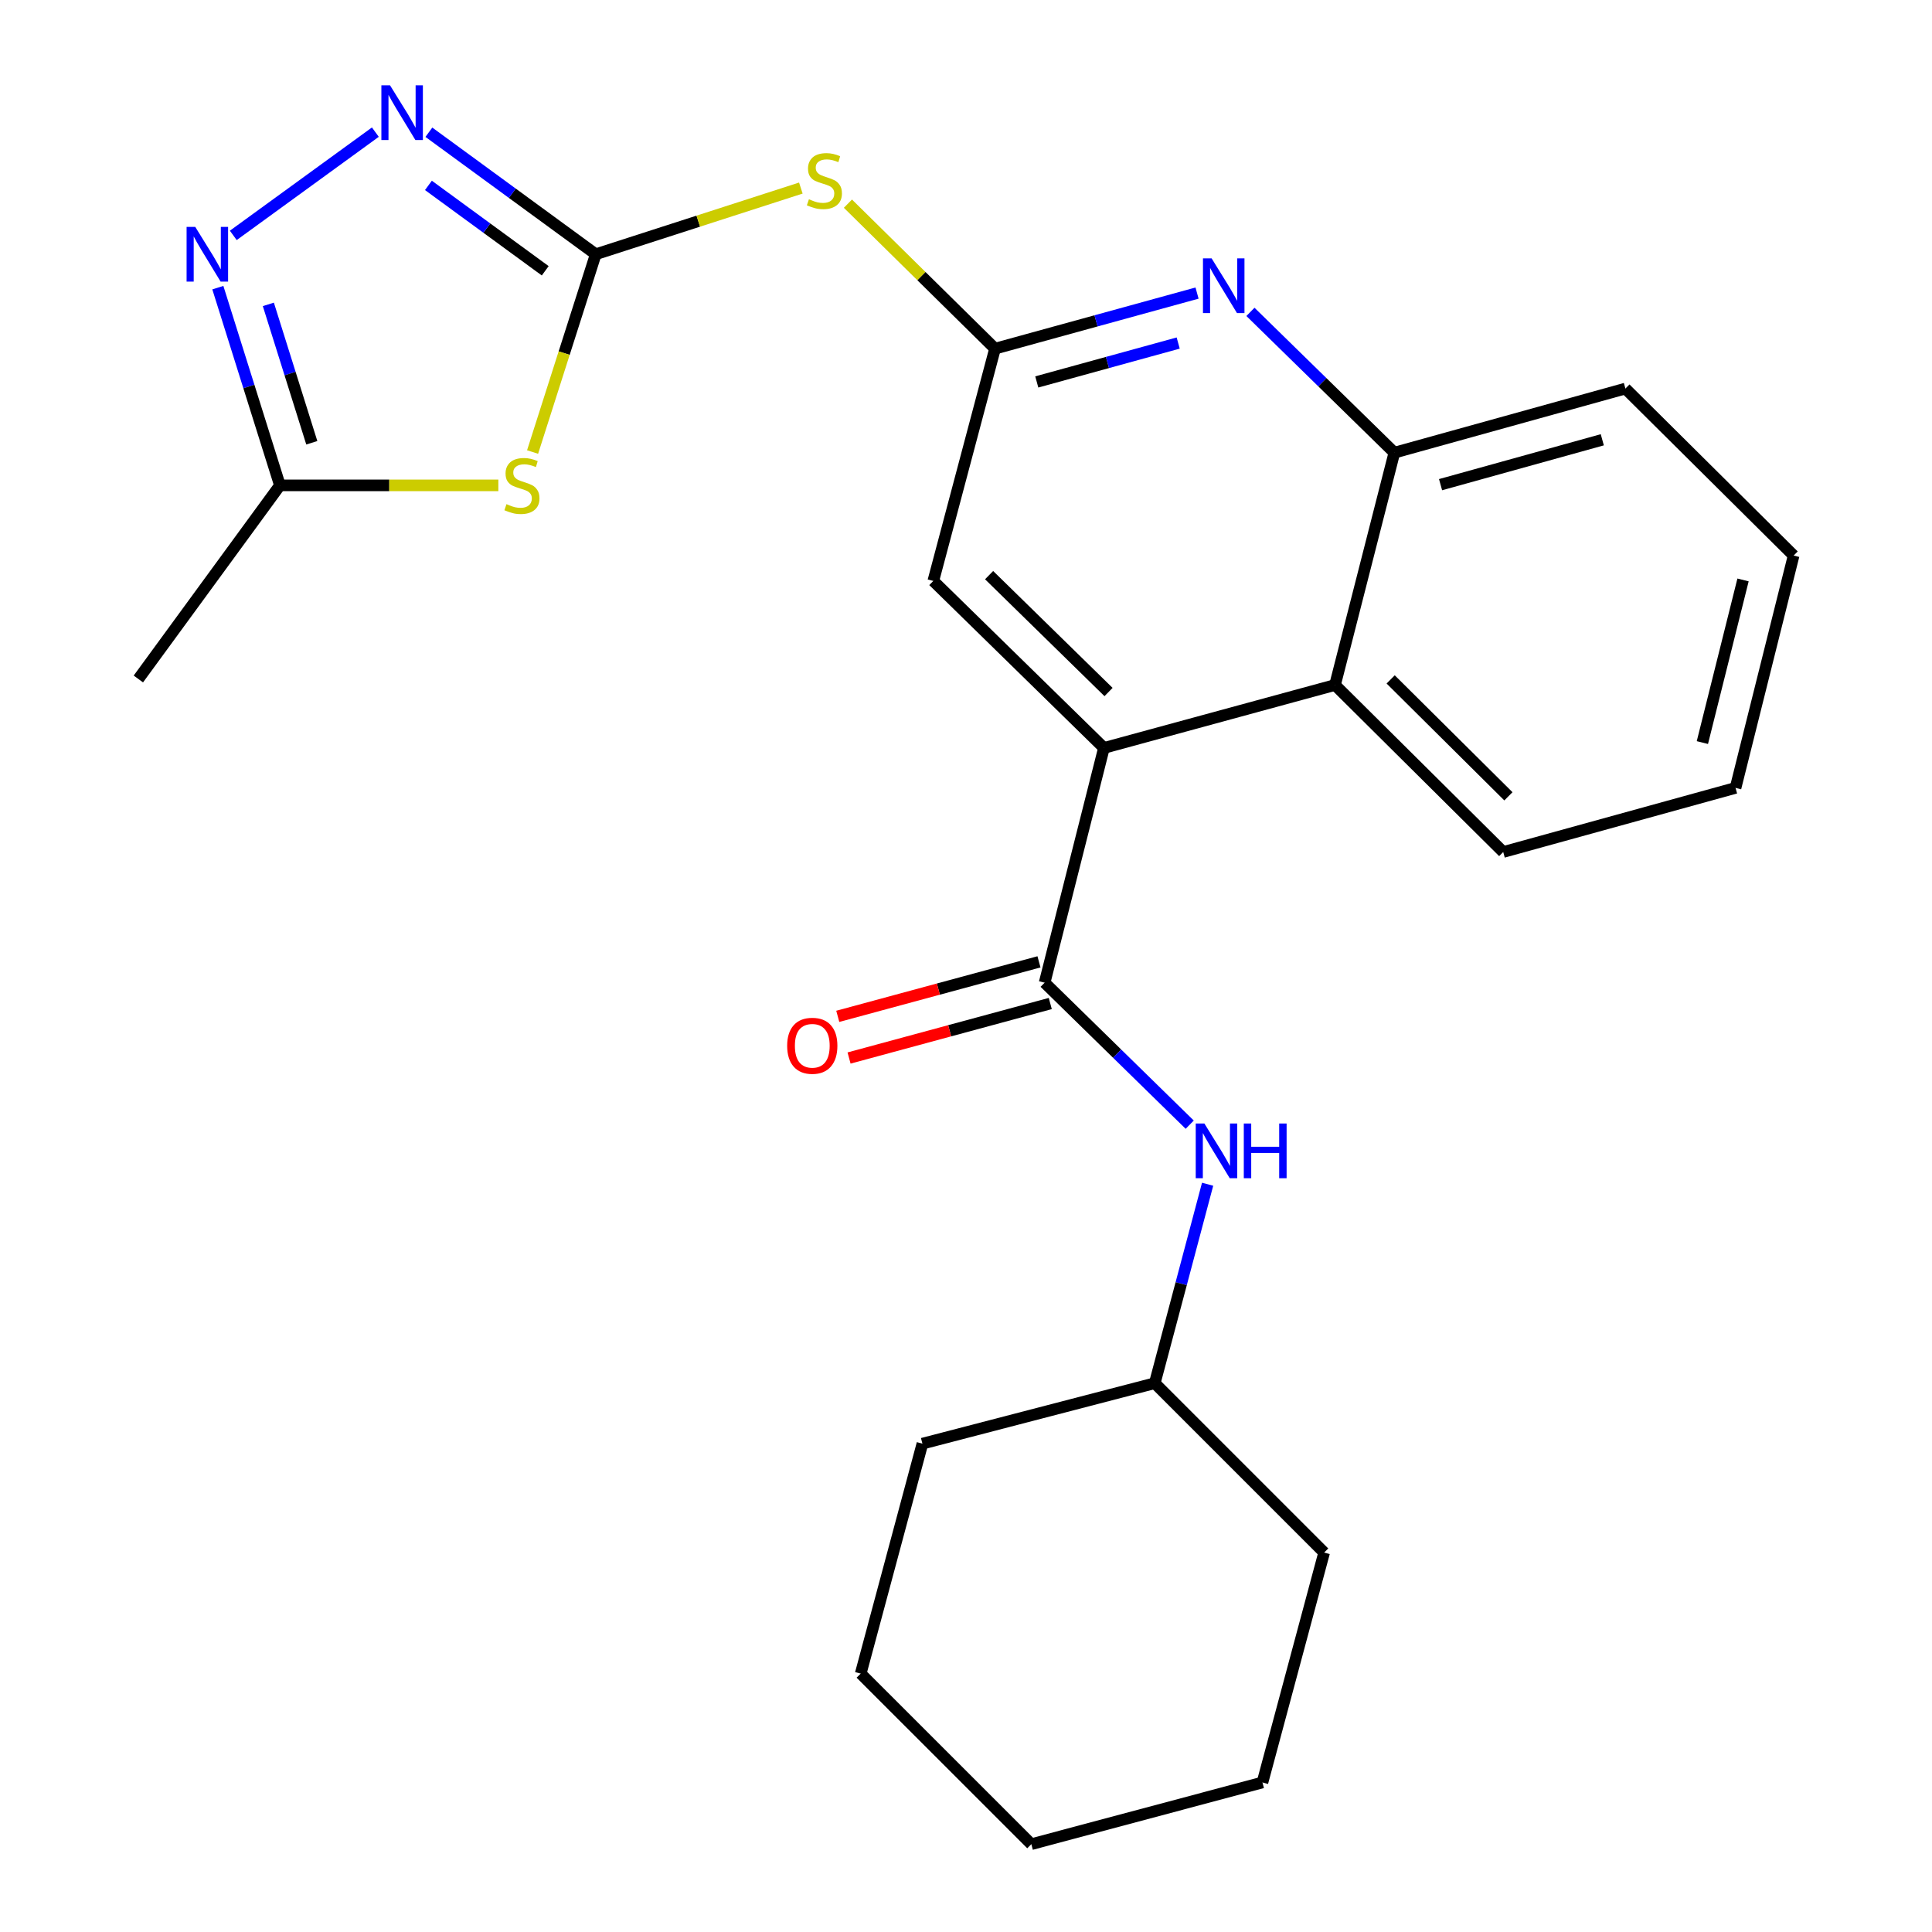 <?xml version='1.0' encoding='iso-8859-1'?>
<svg version='1.1' baseProfile='full'
              xmlns='http://www.w3.org/2000/svg'
                      xmlns:rdkit='http://www.rdkit.org/xml'
                      xmlns:xlink='http://www.w3.org/1999/xlink'
                  xml:space='preserve'
width='1000px' height='1000px' viewBox='0 0 1000 1000'>
<!-- END OF HEADER -->
<rect style='opacity:1.0;fill:#FFFFFF;stroke:none' width='1000' height='1000' x='0' y='0'> </rect>
<path class='bond-0' d='M 308.354,131.597 L 292.009,182.781' style='fill:none;fill-rule:evenodd;stroke:#000000;stroke-width:6px;stroke-linecap:butt;stroke-linejoin:miter;stroke-opacity:1' />
<path class='bond-0' d='M 292.009,182.781 L 275.665,233.966' style='fill:none;fill-rule:evenodd;stroke:#CCCC00;stroke-width:6px;stroke-linecap:butt;stroke-linejoin:miter;stroke-opacity:1' />
<path class='bond-1' d='M 308.354,131.597 L 265.169,100.022' style='fill:none;fill-rule:evenodd;stroke:#000000;stroke-width:6px;stroke-linecap:butt;stroke-linejoin:miter;stroke-opacity:1' />
<path class='bond-1' d='M 265.169,100.022 L 221.985,68.447' style='fill:none;fill-rule:evenodd;stroke:#0000FF;stroke-width:6px;stroke-linecap:butt;stroke-linejoin:miter;stroke-opacity:1' />
<path class='bond-1' d='M 282.209,140.163 L 251.98,118.061' style='fill:none;fill-rule:evenodd;stroke:#000000;stroke-width:6px;stroke-linecap:butt;stroke-linejoin:miter;stroke-opacity:1' />
<path class='bond-1' d='M 251.98,118.061 L 221.751,95.958' style='fill:none;fill-rule:evenodd;stroke:#0000FF;stroke-width:6px;stroke-linecap:butt;stroke-linejoin:miter;stroke-opacity:1' />
<path class='bond-5' d='M 308.354,131.597 L 361.434,114.469' style='fill:none;fill-rule:evenodd;stroke:#000000;stroke-width:6px;stroke-linecap:butt;stroke-linejoin:miter;stroke-opacity:1' />
<path class='bond-5' d='M 361.434,114.469 L 414.514,97.342' style='fill:none;fill-rule:evenodd;stroke:#CCCC00;stroke-width:6px;stroke-linecap:butt;stroke-linejoin:miter;stroke-opacity:1' />
<path class='bond-8' d='M 257.942,251.225 L 201.415,251.225' style='fill:none;fill-rule:evenodd;stroke:#CCCC00;stroke-width:6px;stroke-linecap:butt;stroke-linejoin:miter;stroke-opacity:1' />
<path class='bond-8' d='M 201.415,251.225 L 144.889,251.225' style='fill:none;fill-rule:evenodd;stroke:#000000;stroke-width:6px;stroke-linecap:butt;stroke-linejoin:miter;stroke-opacity:1' />
<path class='bond-4' d='M 194.286,68.395 L 120.749,121.838' style='fill:none;fill-rule:evenodd;stroke:#0000FF;stroke-width:6px;stroke-linecap:butt;stroke-linejoin:miter;stroke-opacity:1' />
<path class='bond-2' d='M 540.696,508.633 L 571.397,387.129' style='fill:none;fill-rule:evenodd;stroke:#000000;stroke-width:6px;stroke-linecap:butt;stroke-linejoin:miter;stroke-opacity:1' />
<path class='bond-11' d='M 540.696,508.633 L 578.246,545.381' style='fill:none;fill-rule:evenodd;stroke:#000000;stroke-width:6px;stroke-linecap:butt;stroke-linejoin:miter;stroke-opacity:1' />
<path class='bond-11' d='M 578.246,545.381 L 615.796,582.129' style='fill:none;fill-rule:evenodd;stroke:#0000FF;stroke-width:6px;stroke-linecap:butt;stroke-linejoin:miter;stroke-opacity:1' />
<path class='bond-13' d='M 537.774,497.848 L 485.701,511.953' style='fill:none;fill-rule:evenodd;stroke:#000000;stroke-width:6px;stroke-linecap:butt;stroke-linejoin:miter;stroke-opacity:1' />
<path class='bond-13' d='M 485.701,511.953 L 433.627,526.059' style='fill:none;fill-rule:evenodd;stroke:#FF0000;stroke-width:6px;stroke-linecap:butt;stroke-linejoin:miter;stroke-opacity:1' />
<path class='bond-13' d='M 543.617,519.417 L 491.543,533.523' style='fill:none;fill-rule:evenodd;stroke:#000000;stroke-width:6px;stroke-linecap:butt;stroke-linejoin:miter;stroke-opacity:1' />
<path class='bond-13' d='M 491.543,533.523 L 439.47,547.628' style='fill:none;fill-rule:evenodd;stroke:#FF0000;stroke-width:6px;stroke-linecap:butt;stroke-linejoin:miter;stroke-opacity:1' />
<path class='bond-3' d='M 571.397,387.129 L 483.079,300.698' style='fill:none;fill-rule:evenodd;stroke:#000000;stroke-width:6px;stroke-linecap:butt;stroke-linejoin:miter;stroke-opacity:1' />
<path class='bond-3' d='M 573.779,358.194 L 511.956,297.691' style='fill:none;fill-rule:evenodd;stroke:#000000;stroke-width:6px;stroke-linecap:butt;stroke-linejoin:miter;stroke-opacity:1' />
<path class='bond-9' d='M 571.397,387.129 L 691.001,354.553' style='fill:none;fill-rule:evenodd;stroke:#000000;stroke-width:6px;stroke-linecap:butt;stroke-linejoin:miter;stroke-opacity:1' />
<path class='bond-25' d='M 112.753,148.891 L 128.821,200.058' style='fill:none;fill-rule:evenodd;stroke:#0000FF;stroke-width:6px;stroke-linecap:butt;stroke-linejoin:miter;stroke-opacity:1' />
<path class='bond-25' d='M 128.821,200.058 L 144.889,251.225' style='fill:none;fill-rule:evenodd;stroke:#000000;stroke-width:6px;stroke-linecap:butt;stroke-linejoin:miter;stroke-opacity:1' />
<path class='bond-25' d='M 138.893,157.546 L 150.141,193.363' style='fill:none;fill-rule:evenodd;stroke:#0000FF;stroke-width:6px;stroke-linecap:butt;stroke-linejoin:miter;stroke-opacity:1' />
<path class='bond-25' d='M 150.141,193.363 L 161.388,229.18' style='fill:none;fill-rule:evenodd;stroke:#000000;stroke-width:6px;stroke-linecap:butt;stroke-linejoin:miter;stroke-opacity:1' />
<path class='bond-6' d='M 438.884,105.414 L 476.953,142.938' style='fill:none;fill-rule:evenodd;stroke:#CCCC00;stroke-width:6px;stroke-linecap:butt;stroke-linejoin:miter;stroke-opacity:1' />
<path class='bond-6' d='M 476.953,142.938 L 515.022,180.461' style='fill:none;fill-rule:evenodd;stroke:#000000;stroke-width:6px;stroke-linecap:butt;stroke-linejoin:miter;stroke-opacity:1' />
<path class='bond-7' d='M 515.022,180.461 L 567.305,166.078' style='fill:none;fill-rule:evenodd;stroke:#000000;stroke-width:6px;stroke-linecap:butt;stroke-linejoin:miter;stroke-opacity:1' />
<path class='bond-7' d='M 567.305,166.078 L 619.587,151.696' style='fill:none;fill-rule:evenodd;stroke:#0000FF;stroke-width:6px;stroke-linecap:butt;stroke-linejoin:miter;stroke-opacity:1' />
<path class='bond-7' d='M 536.634,197.692 L 573.232,187.625' style='fill:none;fill-rule:evenodd;stroke:#000000;stroke-width:6px;stroke-linecap:butt;stroke-linejoin:miter;stroke-opacity:1' />
<path class='bond-7' d='M 573.232,187.625 L 609.83,177.557' style='fill:none;fill-rule:evenodd;stroke:#0000FF;stroke-width:6px;stroke-linecap:butt;stroke-linejoin:miter;stroke-opacity:1' />
<path class='bond-12' d='M 515.022,180.461 L 483.079,300.698' style='fill:none;fill-rule:evenodd;stroke:#000000;stroke-width:6px;stroke-linecap:butt;stroke-linejoin:miter;stroke-opacity:1' />
<path class='bond-10' d='M 647.225,161.427 L 684.47,197.865' style='fill:none;fill-rule:evenodd;stroke:#0000FF;stroke-width:6px;stroke-linecap:butt;stroke-linejoin:miter;stroke-opacity:1' />
<path class='bond-10' d='M 684.47,197.865 L 721.715,234.304' style='fill:none;fill-rule:evenodd;stroke:#000000;stroke-width:6px;stroke-linecap:butt;stroke-linejoin:miter;stroke-opacity:1' />
<path class='bond-16' d='M 144.889,251.225 L 71.617,351.437' style='fill:none;fill-rule:evenodd;stroke:#000000;stroke-width:6px;stroke-linecap:butt;stroke-linejoin:miter;stroke-opacity:1' />
<path class='bond-15' d='M 691.001,354.553 L 778.066,440.997' style='fill:none;fill-rule:evenodd;stroke:#000000;stroke-width:6px;stroke-linecap:butt;stroke-linejoin:miter;stroke-opacity:1' />
<path class='bond-15' d='M 719.805,351.662 L 780.751,412.173' style='fill:none;fill-rule:evenodd;stroke:#000000;stroke-width:6px;stroke-linecap:butt;stroke-linejoin:miter;stroke-opacity:1' />
<path class='bond-26' d='M 691.001,354.553 L 721.715,234.304' style='fill:none;fill-rule:evenodd;stroke:#000000;stroke-width:6px;stroke-linecap:butt;stroke-linejoin:miter;stroke-opacity:1' />
<path class='bond-17' d='M 721.715,234.304 L 841.306,201.119' style='fill:none;fill-rule:evenodd;stroke:#000000;stroke-width:6px;stroke-linecap:butt;stroke-linejoin:miter;stroke-opacity:1' />
<path class='bond-17' d='M 745.629,250.859 L 829.343,227.63' style='fill:none;fill-rule:evenodd;stroke:#000000;stroke-width:6px;stroke-linecap:butt;stroke-linejoin:miter;stroke-opacity:1' />
<path class='bond-14' d='M 625.059,612.955 L 611.382,664.445' style='fill:none;fill-rule:evenodd;stroke:#0000FF;stroke-width:6px;stroke-linecap:butt;stroke-linejoin:miter;stroke-opacity:1' />
<path class='bond-14' d='M 611.382,664.445 L 597.704,715.934' style='fill:none;fill-rule:evenodd;stroke:#000000;stroke-width:6px;stroke-linecap:butt;stroke-linejoin:miter;stroke-opacity:1' />
<path class='bond-18' d='M 597.704,715.934 L 685.377,803.607' style='fill:none;fill-rule:evenodd;stroke:#000000;stroke-width:6px;stroke-linecap:butt;stroke-linejoin:miter;stroke-opacity:1' />
<path class='bond-19' d='M 597.704,715.934 L 477.442,747.232' style='fill:none;fill-rule:evenodd;stroke:#000000;stroke-width:6px;stroke-linecap:butt;stroke-linejoin:miter;stroke-opacity:1' />
<path class='bond-20' d='M 778.066,440.997 L 898.315,407.812' style='fill:none;fill-rule:evenodd;stroke:#000000;stroke-width:6px;stroke-linecap:butt;stroke-linejoin:miter;stroke-opacity:1' />
<path class='bond-21' d='M 841.306,201.119 L 928.383,287.551' style='fill:none;fill-rule:evenodd;stroke:#000000;stroke-width:6px;stroke-linecap:butt;stroke-linejoin:miter;stroke-opacity:1' />
<path class='bond-23' d='M 685.377,803.607 L 653.446,922.602' style='fill:none;fill-rule:evenodd;stroke:#000000;stroke-width:6px;stroke-linecap:butt;stroke-linejoin:miter;stroke-opacity:1' />
<path class='bond-22' d='M 477.442,747.232 L 445.499,866.252' style='fill:none;fill-rule:evenodd;stroke:#000000;stroke-width:6px;stroke-linecap:butt;stroke-linejoin:miter;stroke-opacity:1' />
<path class='bond-27' d='M 898.315,407.812 L 928.383,287.551' style='fill:none;fill-rule:evenodd;stroke:#000000;stroke-width:6px;stroke-linecap:butt;stroke-linejoin:miter;stroke-opacity:1' />
<path class='bond-27' d='M 881.146,384.353 L 902.194,300.17' style='fill:none;fill-rule:evenodd;stroke:#000000;stroke-width:6px;stroke-linecap:butt;stroke-linejoin:miter;stroke-opacity:1' />
<path class='bond-24' d='M 445.499,866.252 L 533.818,954.545' style='fill:none;fill-rule:evenodd;stroke:#000000;stroke-width:6px;stroke-linecap:butt;stroke-linejoin:miter;stroke-opacity:1' />
<path class='bond-28' d='M 653.446,922.602 L 533.818,954.545' style='fill:none;fill-rule:evenodd;stroke:#000000;stroke-width:6px;stroke-linecap:butt;stroke-linejoin:miter;stroke-opacity:1' />
<path  class='atom-1' d='M 262.153 260.945
Q 262.473 261.065, 263.793 261.625
Q 265.113 262.185, 266.553 262.545
Q 268.033 262.865, 269.473 262.865
Q 272.153 262.865, 273.713 261.585
Q 275.273 260.265, 275.273 257.985
Q 275.273 256.425, 274.473 255.465
Q 273.713 254.505, 272.513 253.985
Q 271.313 253.465, 269.313 252.865
Q 266.793 252.105, 265.273 251.385
Q 263.793 250.665, 262.713 249.145
Q 261.673 247.625, 261.673 245.065
Q 261.673 241.505, 264.073 239.305
Q 266.513 237.105, 271.313 237.105
Q 274.593 237.105, 278.313 238.665
L 277.393 241.745
Q 273.993 240.345, 271.433 240.345
Q 268.673 240.345, 267.153 241.505
Q 265.633 242.625, 265.673 244.585
Q 265.673 246.105, 266.433 247.025
Q 267.233 247.945, 268.353 248.465
Q 269.513 248.985, 271.433 249.585
Q 273.993 250.385, 275.513 251.185
Q 277.033 251.985, 278.113 253.625
Q 279.233 255.225, 279.233 257.985
Q 279.233 261.905, 276.593 264.025
Q 273.993 266.105, 269.633 266.105
Q 267.113 266.105, 265.193 265.545
Q 263.313 265.025, 261.073 264.105
L 262.153 260.945
' fill='#CCCC00'/>
<path  class='atom-2' d='M 201.882 44.165
L 211.162 59.165
Q 212.082 60.645, 213.562 63.325
Q 215.042 66.005, 215.122 66.165
L 215.122 44.165
L 218.882 44.165
L 218.882 72.485
L 215.002 72.485
L 205.042 56.085
Q 203.882 54.165, 202.642 51.965
Q 201.442 49.765, 201.082 49.085
L 201.082 72.485
L 197.402 72.485
L 197.402 44.165
L 201.882 44.165
' fill='#0000FF'/>
<path  class='atom-5' d='M 101.061 117.437
L 110.341 132.437
Q 111.261 133.917, 112.741 136.597
Q 114.221 139.277, 114.301 139.437
L 114.301 117.437
L 118.061 117.437
L 118.061 145.757
L 114.181 145.757
L 104.221 129.357
Q 103.061 127.437, 101.821 125.237
Q 100.621 123.037, 100.261 122.357
L 100.261 145.757
L 96.582 145.757
L 96.582 117.437
L 101.061 117.437
' fill='#0000FF'/>
<path  class='atom-6' d='M 418.703 103.129
Q 419.023 103.249, 420.343 103.809
Q 421.663 104.369, 423.103 104.729
Q 424.583 105.049, 426.023 105.049
Q 428.703 105.049, 430.263 103.769
Q 431.823 102.449, 431.823 100.169
Q 431.823 98.609, 431.023 97.649
Q 430.263 96.689, 429.063 96.169
Q 427.863 95.649, 425.863 95.049
Q 423.343 94.289, 421.823 93.569
Q 420.343 92.849, 419.263 91.329
Q 418.223 89.809, 418.223 87.249
Q 418.223 83.689, 420.623 81.489
Q 423.063 79.289, 427.863 79.289
Q 431.143 79.289, 434.863 80.849
L 433.943 83.929
Q 430.543 82.529, 427.983 82.529
Q 425.223 82.529, 423.703 83.689
Q 422.183 84.809, 422.223 86.769
Q 422.223 88.289, 422.983 89.209
Q 423.783 90.129, 424.903 90.649
Q 426.063 91.169, 427.983 91.769
Q 430.543 92.569, 432.063 93.369
Q 433.583 94.169, 434.663 95.809
Q 435.783 97.409, 435.783 100.169
Q 435.783 104.089, 433.143 106.209
Q 430.543 108.289, 426.183 108.289
Q 423.663 108.289, 421.743 107.729
Q 419.863 107.209, 417.623 106.289
L 418.703 103.129
' fill='#CCCC00'/>
<path  class='atom-8' d='M 627.136 133.737
L 636.416 148.737
Q 637.336 150.217, 638.816 152.897
Q 640.296 155.577, 640.376 155.737
L 640.376 133.737
L 644.136 133.737
L 644.136 162.057
L 640.256 162.057
L 630.296 145.657
Q 629.136 143.737, 627.896 141.537
Q 626.696 139.337, 626.336 138.657
L 626.336 162.057
L 622.656 162.057
L 622.656 133.737
L 627.136 133.737
' fill='#0000FF'/>
<path  class='atom-12' d='M 623.387 581.525
L 632.667 596.525
Q 633.587 598.005, 635.067 600.685
Q 636.547 603.365, 636.627 603.525
L 636.627 581.525
L 640.387 581.525
L 640.387 609.845
L 636.507 609.845
L 626.547 593.445
Q 625.387 591.525, 624.147 589.325
Q 622.947 587.125, 622.587 586.445
L 622.587 609.845
L 618.907 609.845
L 618.907 581.525
L 623.387 581.525
' fill='#0000FF'/>
<path  class='atom-12' d='M 643.787 581.525
L 647.627 581.525
L 647.627 593.565
L 662.107 593.565
L 662.107 581.525
L 665.947 581.525
L 665.947 609.845
L 662.107 609.845
L 662.107 596.765
L 647.627 596.765
L 647.627 609.845
L 643.787 609.845
L 643.787 581.525
' fill='#0000FF'/>
<path  class='atom-14' d='M 407.434 541.289
Q 407.434 534.489, 410.794 530.689
Q 414.154 526.889, 420.434 526.889
Q 426.714 526.889, 430.074 530.689
Q 433.434 534.489, 433.434 541.289
Q 433.434 548.169, 430.034 552.089
Q 426.634 555.969, 420.434 555.969
Q 414.194 555.969, 410.794 552.089
Q 407.434 548.209, 407.434 541.289
M 420.434 552.769
Q 424.754 552.769, 427.074 549.889
Q 429.434 546.969, 429.434 541.289
Q 429.434 535.729, 427.074 532.929
Q 424.754 530.089, 420.434 530.089
Q 416.114 530.089, 413.754 532.889
Q 411.434 535.689, 411.434 541.289
Q 411.434 547.009, 413.754 549.889
Q 416.114 552.769, 420.434 552.769
' fill='#FF0000'/>
</svg>
